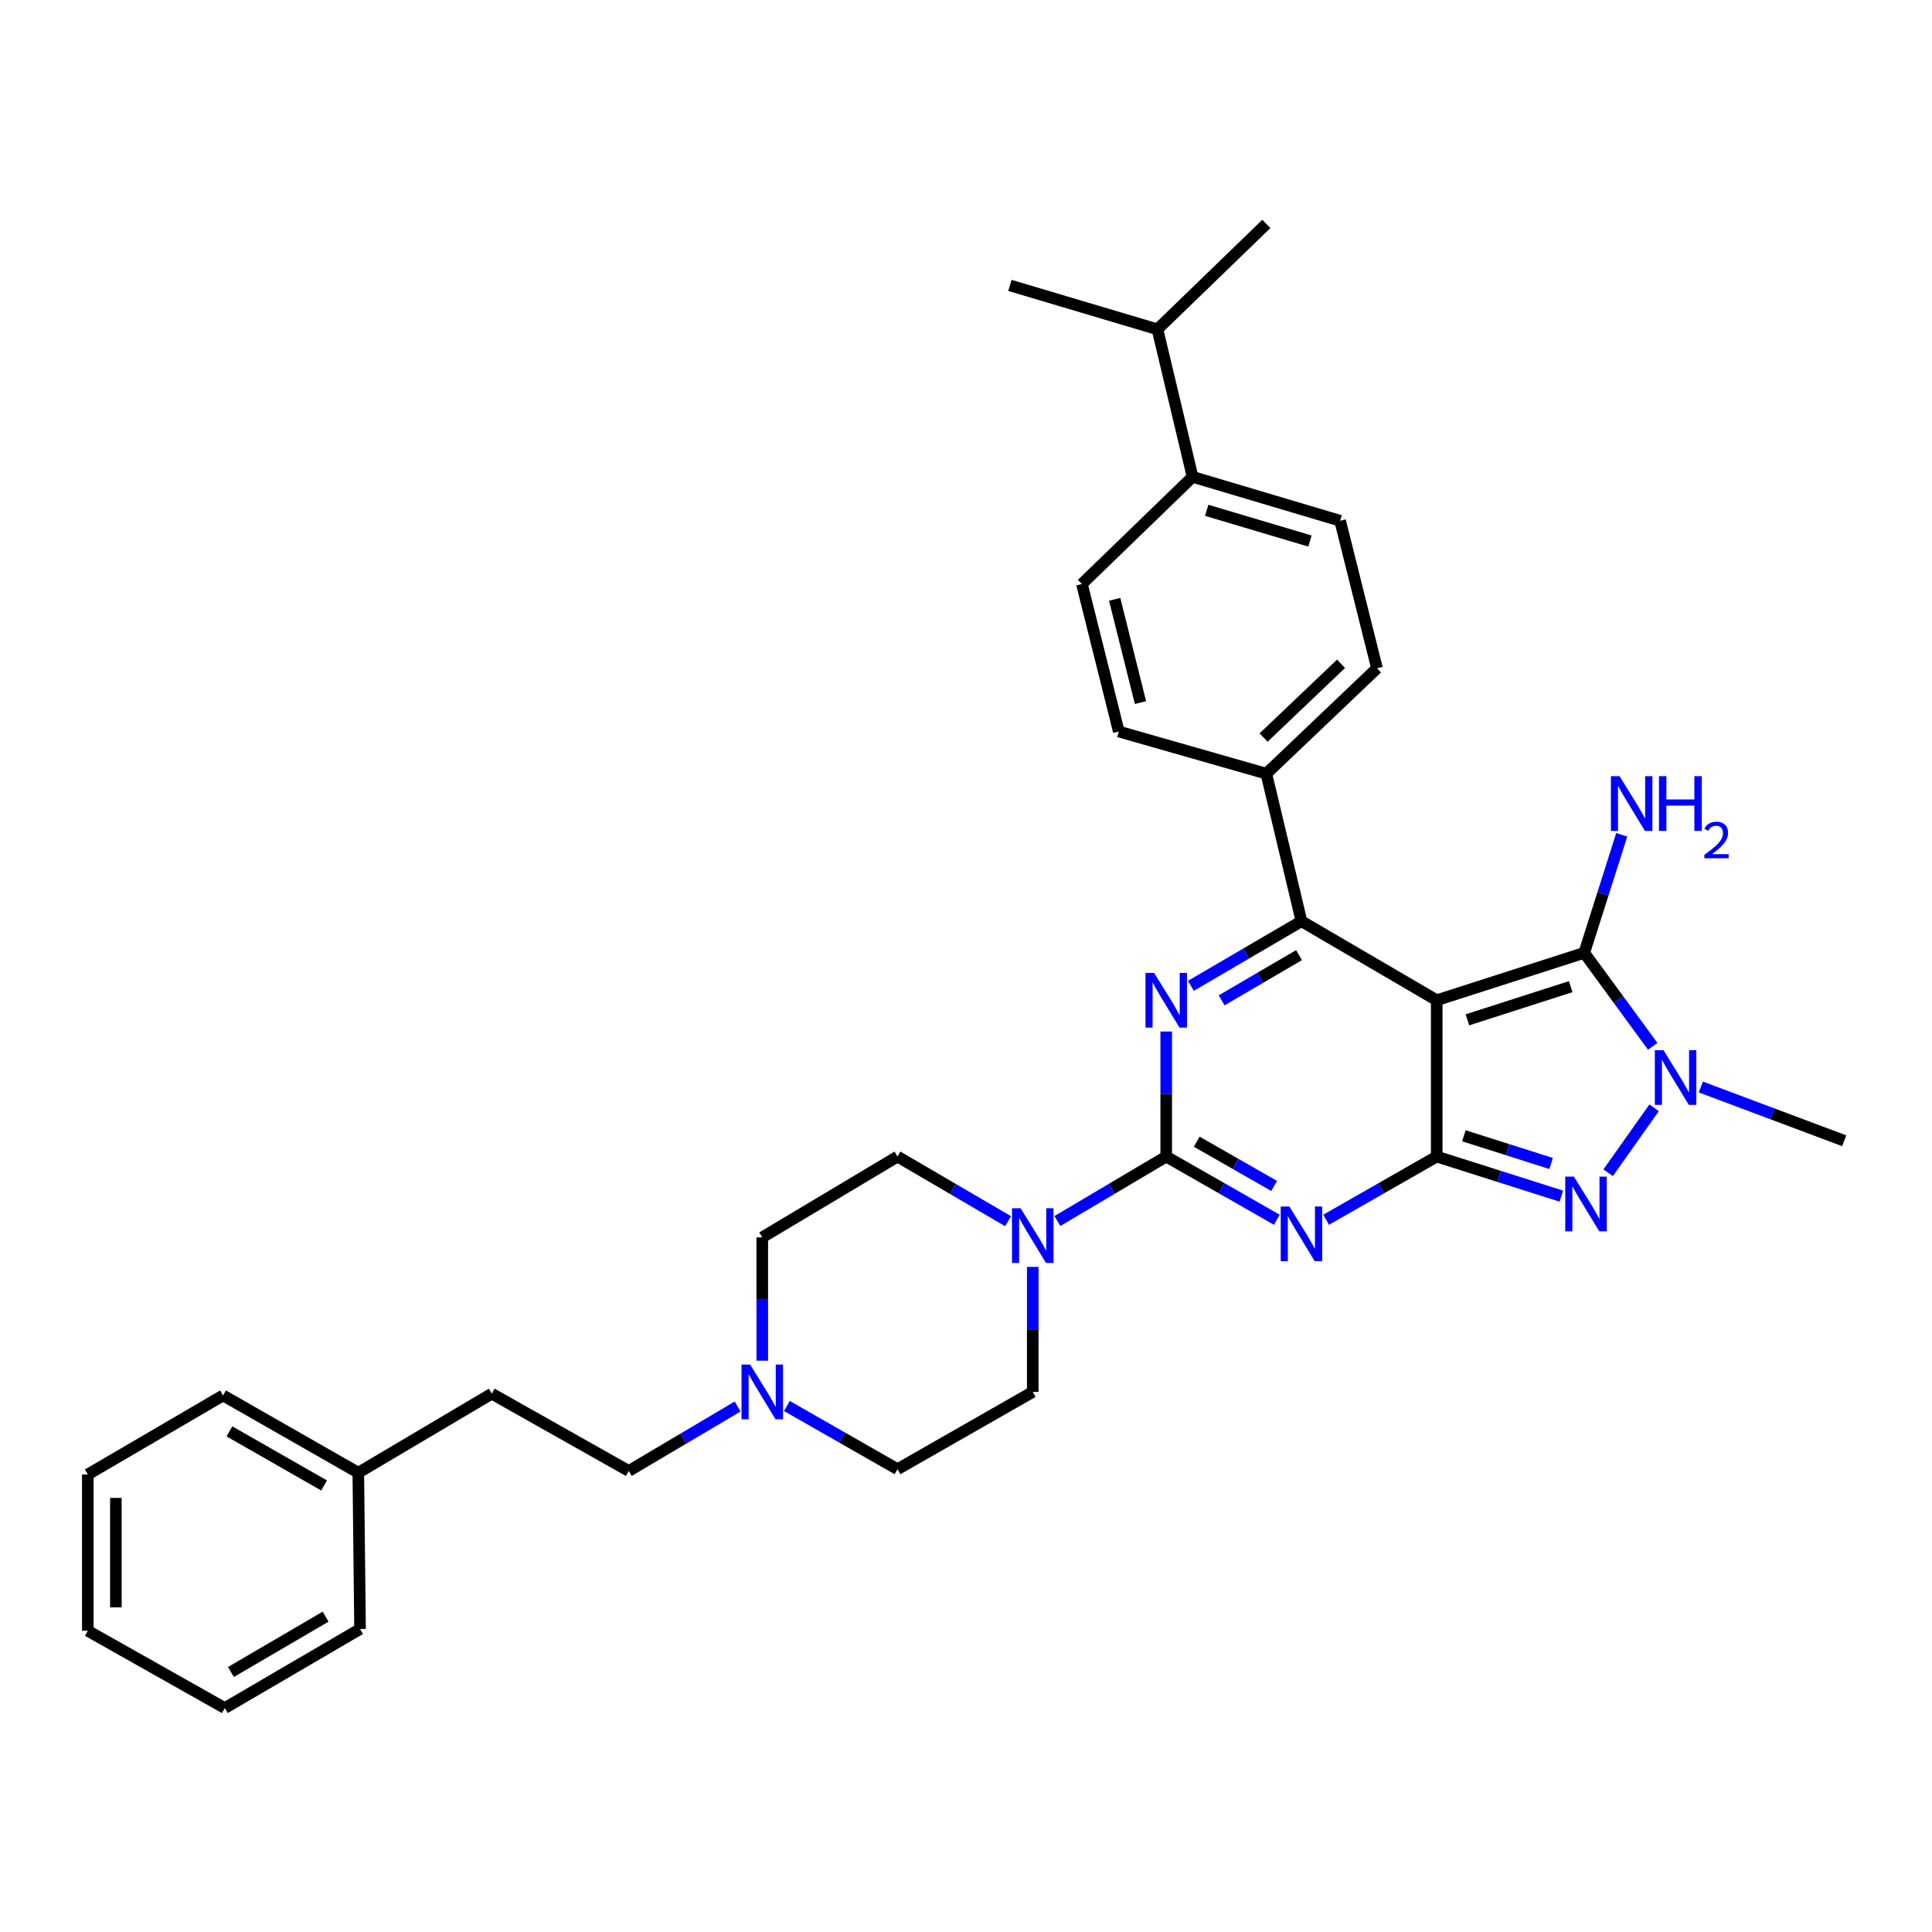 <?xml version='1.0' encoding='iso-8859-1'?>
<svg version='1.1' baseProfile='full'
              xmlns='http://www.w3.org/2000/svg'
                      xmlns:rdkit='http://www.rdkit.org/xml'
                      xmlns:xlink='http://www.w3.org/1999/xlink'
                  xml:space='preserve'
width='1000px' height='1000px' viewBox='0 0 1000 1000'>
<!-- END OF HEADER -->
<rect style='opacity:1.0;fill:#FFFFFF;stroke:none' width='1000' height='1000' x='0' y='0'> </rect>
<path class='bond-0' d='M 603.638,533.909 L 603.638,566.274' style='fill:none;fill-rule:evenodd;stroke:#0000FF;stroke-width:6px;stroke-linecap:butt;stroke-linejoin:miter;stroke-opacity:1' />
<path class='bond-0' d='M 603.638,566.274 L 603.638,598.638' style='fill:none;fill-rule:evenodd;stroke:#000000;stroke-width:6px;stroke-linecap:butt;stroke-linejoin:miter;stroke-opacity:1' />
<path class='bond-1' d='M 616.405,510.264 L 645.022,493.539' style='fill:none;fill-rule:evenodd;stroke:#0000FF;stroke-width:6px;stroke-linecap:butt;stroke-linejoin:miter;stroke-opacity:1' />
<path class='bond-1' d='M 645.022,493.539 L 673.639,476.814' style='fill:none;fill-rule:evenodd;stroke:#000000;stroke-width:6px;stroke-linecap:butt;stroke-linejoin:miter;stroke-opacity:1' />
<path class='bond-1' d='M 632.315,517.78 L 652.347,506.072' style='fill:none;fill-rule:evenodd;stroke:#0000FF;stroke-width:6px;stroke-linecap:butt;stroke-linejoin:miter;stroke-opacity:1' />
<path class='bond-1' d='M 652.347,506.072 L 672.379,494.365' style='fill:none;fill-rule:evenodd;stroke:#000000;stroke-width:6px;stroke-linecap:butt;stroke-linejoin:miter;stroke-opacity:1' />
<path class='bond-2' d='M 603.638,598.638 L 632.261,614.994' style='fill:none;fill-rule:evenodd;stroke:#000000;stroke-width:6px;stroke-linecap:butt;stroke-linejoin:miter;stroke-opacity:1' />
<path class='bond-2' d='M 632.261,614.994 L 660.883,631.35' style='fill:none;fill-rule:evenodd;stroke:#0000FF;stroke-width:6px;stroke-linecap:butt;stroke-linejoin:miter;stroke-opacity:1' />
<path class='bond-2' d='M 619.427,590.941 L 639.463,602.39' style='fill:none;fill-rule:evenodd;stroke:#000000;stroke-width:6px;stroke-linecap:butt;stroke-linejoin:miter;stroke-opacity:1' />
<path class='bond-2' d='M 639.463,602.39 L 659.499,613.839' style='fill:none;fill-rule:evenodd;stroke:#0000FF;stroke-width:6px;stroke-linecap:butt;stroke-linejoin:miter;stroke-opacity:1' />
<path class='bond-3' d='M 603.638,598.638 L 575.467,615.32' style='fill:none;fill-rule:evenodd;stroke:#000000;stroke-width:6px;stroke-linecap:butt;stroke-linejoin:miter;stroke-opacity:1' />
<path class='bond-3' d='M 575.467,615.32 L 547.296,632.002' style='fill:none;fill-rule:evenodd;stroke:#0000FF;stroke-width:6px;stroke-linecap:butt;stroke-linejoin:miter;stroke-opacity:1' />
<path class='bond-4' d='M 686.395,631.35 L 715.017,614.994' style='fill:none;fill-rule:evenodd;stroke:#0000FF;stroke-width:6px;stroke-linecap:butt;stroke-linejoin:miter;stroke-opacity:1' />
<path class='bond-4' d='M 715.017,614.994 L 743.64,598.638' style='fill:none;fill-rule:evenodd;stroke:#000000;stroke-width:6px;stroke-linecap:butt;stroke-linejoin:miter;stroke-opacity:1' />
<path class='bond-5' d='M 673.639,476.814 L 655.453,400.45' style='fill:none;fill-rule:evenodd;stroke:#000000;stroke-width:6px;stroke-linecap:butt;stroke-linejoin:miter;stroke-opacity:1' />
<path class='bond-6' d='M 673.639,476.814 L 743.64,517.726' style='fill:none;fill-rule:evenodd;stroke:#000000;stroke-width:6px;stroke-linecap:butt;stroke-linejoin:miter;stroke-opacity:1' />
<path class='bond-7' d='M 521.782,632.088 L 493.165,615.363' style='fill:none;fill-rule:evenodd;stroke:#0000FF;stroke-width:6px;stroke-linecap:butt;stroke-linejoin:miter;stroke-opacity:1' />
<path class='bond-7' d='M 493.165,615.363 L 464.548,598.638' style='fill:none;fill-rule:evenodd;stroke:#000000;stroke-width:6px;stroke-linecap:butt;stroke-linejoin:miter;stroke-opacity:1' />
<path class='bond-8' d='M 534.549,655.733 L 534.549,688.093' style='fill:none;fill-rule:evenodd;stroke:#0000FF;stroke-width:6px;stroke-linecap:butt;stroke-linejoin:miter;stroke-opacity:1' />
<path class='bond-8' d='M 534.549,688.093 L 534.549,720.454' style='fill:none;fill-rule:evenodd;stroke:#000000;stroke-width:6px;stroke-linecap:butt;stroke-linejoin:miter;stroke-opacity:1' />
<path class='bond-9' d='M 394.547,640.453 L 394.547,672.374' style='fill:none;fill-rule:evenodd;stroke:#000000;stroke-width:6px;stroke-linecap:butt;stroke-linejoin:miter;stroke-opacity:1' />
<path class='bond-9' d='M 394.547,672.374 L 394.547,704.294' style='fill:none;fill-rule:evenodd;stroke:#0000FF;stroke-width:6px;stroke-linecap:butt;stroke-linejoin:miter;stroke-opacity:1' />
<path class='bond-10' d='M 394.547,640.453 L 464.548,598.638' style='fill:none;fill-rule:evenodd;stroke:#000000;stroke-width:6px;stroke-linecap:butt;stroke-linejoin:miter;stroke-opacity:1' />
<path class='bond-11' d='M 743.64,517.726 L 743.64,598.638' style='fill:none;fill-rule:evenodd;stroke:#000000;stroke-width:6px;stroke-linecap:butt;stroke-linejoin:miter;stroke-opacity:1' />
<path class='bond-12' d='M 743.64,517.726 L 820.004,493.185' style='fill:none;fill-rule:evenodd;stroke:#000000;stroke-width:6px;stroke-linecap:butt;stroke-linejoin:miter;stroke-opacity:1' />
<path class='bond-12' d='M 759.536,527.865 L 812.99,510.687' style='fill:none;fill-rule:evenodd;stroke:#000000;stroke-width:6px;stroke-linecap:butt;stroke-linejoin:miter;stroke-opacity:1' />
<path class='bond-13' d='M 743.64,598.638 L 775.894,608.881' style='fill:none;fill-rule:evenodd;stroke:#000000;stroke-width:6px;stroke-linecap:butt;stroke-linejoin:miter;stroke-opacity:1' />
<path class='bond-13' d='M 775.894,608.881 L 808.148,619.124' style='fill:none;fill-rule:evenodd;stroke:#0000FF;stroke-width:6px;stroke-linecap:butt;stroke-linejoin:miter;stroke-opacity:1' />
<path class='bond-13' d='M 757.71,587.876 L 780.288,595.046' style='fill:none;fill-rule:evenodd;stroke:#000000;stroke-width:6px;stroke-linecap:butt;stroke-linejoin:miter;stroke-opacity:1' />
<path class='bond-13' d='M 780.288,595.046 L 802.866,602.216' style='fill:none;fill-rule:evenodd;stroke:#0000FF;stroke-width:6px;stroke-linecap:butt;stroke-linejoin:miter;stroke-opacity:1' />
<path class='bond-14' d='M 832.366,607.014 L 856.178,573.396' style='fill:none;fill-rule:evenodd;stroke:#0000FF;stroke-width:6px;stroke-linecap:butt;stroke-linejoin:miter;stroke-opacity:1' />
<path class='bond-15' d='M 855.441,541.566 L 837.723,517.376' style='fill:none;fill-rule:evenodd;stroke:#0000FF;stroke-width:6px;stroke-linecap:butt;stroke-linejoin:miter;stroke-opacity:1' />
<path class='bond-15' d='M 837.723,517.376 L 820.004,493.185' style='fill:none;fill-rule:evenodd;stroke:#000000;stroke-width:6px;stroke-linecap:butt;stroke-linejoin:miter;stroke-opacity:1' />
<path class='bond-16' d='M 880.348,562.628 L 917.447,576.54' style='fill:none;fill-rule:evenodd;stroke:#0000FF;stroke-width:6px;stroke-linecap:butt;stroke-linejoin:miter;stroke-opacity:1' />
<path class='bond-16' d='M 917.447,576.54 L 954.545,590.453' style='fill:none;fill-rule:evenodd;stroke:#000000;stroke-width:6px;stroke-linecap:butt;stroke-linejoin:miter;stroke-opacity:1' />
<path class='bond-17' d='M 820.004,493.185 L 829.704,462.641' style='fill:none;fill-rule:evenodd;stroke:#000000;stroke-width:6px;stroke-linecap:butt;stroke-linejoin:miter;stroke-opacity:1' />
<path class='bond-17' d='M 829.704,462.641 L 839.404,432.097' style='fill:none;fill-rule:evenodd;stroke:#0000FF;stroke-width:6px;stroke-linecap:butt;stroke-linejoin:miter;stroke-opacity:1' />
<path class='bond-18' d='M 407.303,727.743 L 435.925,744.099' style='fill:none;fill-rule:evenodd;stroke:#0000FF;stroke-width:6px;stroke-linecap:butt;stroke-linejoin:miter;stroke-opacity:1' />
<path class='bond-18' d='M 435.925,744.099 L 464.548,760.455' style='fill:none;fill-rule:evenodd;stroke:#000000;stroke-width:6px;stroke-linecap:butt;stroke-linejoin:miter;stroke-opacity:1' />
<path class='bond-19' d='M 381.8,728.002 L 353.625,744.684' style='fill:none;fill-rule:evenodd;stroke:#0000FF;stroke-width:6px;stroke-linecap:butt;stroke-linejoin:miter;stroke-opacity:1' />
<path class='bond-19' d='M 353.625,744.684 L 325.45,761.366' style='fill:none;fill-rule:evenodd;stroke:#000000;stroke-width:6px;stroke-linecap:butt;stroke-linejoin:miter;stroke-opacity:1' />
<path class='bond-20' d='M 464.548,760.455 L 534.549,720.454' style='fill:none;fill-rule:evenodd;stroke:#000000;stroke-width:6px;stroke-linecap:butt;stroke-linejoin:miter;stroke-opacity:1' />
<path class='bond-21' d='M 655.453,400.45 L 712.728,345.91' style='fill:none;fill-rule:evenodd;stroke:#000000;stroke-width:6px;stroke-linecap:butt;stroke-linejoin:miter;stroke-opacity:1' />
<path class='bond-21' d='M 654.034,381.757 L 694.126,343.578' style='fill:none;fill-rule:evenodd;stroke:#000000;stroke-width:6px;stroke-linecap:butt;stroke-linejoin:miter;stroke-opacity:1' />
<path class='bond-22' d='M 655.453,400.45 L 579.09,378.636' style='fill:none;fill-rule:evenodd;stroke:#000000;stroke-width:6px;stroke-linecap:butt;stroke-linejoin:miter;stroke-opacity:1' />
<path class='bond-23' d='M 712.728,345.91 L 693.639,269.546' style='fill:none;fill-rule:evenodd;stroke:#000000;stroke-width:6px;stroke-linecap:butt;stroke-linejoin:miter;stroke-opacity:1' />
<path class='bond-24' d='M 693.639,269.546 L 617.276,246.82' style='fill:none;fill-rule:evenodd;stroke:#000000;stroke-width:6px;stroke-linecap:butt;stroke-linejoin:miter;stroke-opacity:1' />
<path class='bond-24' d='M 678.044,280.05 L 624.589,264.142' style='fill:none;fill-rule:evenodd;stroke:#000000;stroke-width:6px;stroke-linecap:butt;stroke-linejoin:miter;stroke-opacity:1' />
<path class='bond-25' d='M 617.276,246.82 L 560.001,302.272' style='fill:none;fill-rule:evenodd;stroke:#000000;stroke-width:6px;stroke-linecap:butt;stroke-linejoin:miter;stroke-opacity:1' />
<path class='bond-26' d='M 617.276,246.82 L 599.09,170.456' style='fill:none;fill-rule:evenodd;stroke:#000000;stroke-width:6px;stroke-linecap:butt;stroke-linejoin:miter;stroke-opacity:1' />
<path class='bond-27' d='M 560.001,302.272 L 579.09,378.636' style='fill:none;fill-rule:evenodd;stroke:#000000;stroke-width:6px;stroke-linecap:butt;stroke-linejoin:miter;stroke-opacity:1' />
<path class='bond-27' d='M 576.947,310.206 L 590.309,363.661' style='fill:none;fill-rule:evenodd;stroke:#000000;stroke-width:6px;stroke-linecap:butt;stroke-linejoin:miter;stroke-opacity:1' />
<path class='bond-28' d='M 599.09,170.456 L 655.453,115.907' style='fill:none;fill-rule:evenodd;stroke:#000000;stroke-width:6px;stroke-linecap:butt;stroke-linejoin:miter;stroke-opacity:1' />
<path class='bond-29' d='M 599.09,170.456 L 522.726,147.722' style='fill:none;fill-rule:evenodd;stroke:#000000;stroke-width:6px;stroke-linecap:butt;stroke-linejoin:miter;stroke-opacity:1' />
<path class='bond-30' d='M 325.45,761.366 L 254.546,721.365' style='fill:none;fill-rule:evenodd;stroke:#000000;stroke-width:6px;stroke-linecap:butt;stroke-linejoin:miter;stroke-opacity:1' />
<path class='bond-31' d='M 254.546,721.365 L 185.456,762.277' style='fill:none;fill-rule:evenodd;stroke:#000000;stroke-width:6px;stroke-linecap:butt;stroke-linejoin:miter;stroke-opacity:1' />
<path class='bond-32' d='M 185.456,762.277 L 115.455,722.277' style='fill:none;fill-rule:evenodd;stroke:#000000;stroke-width:6px;stroke-linecap:butt;stroke-linejoin:miter;stroke-opacity:1' />
<path class='bond-32' d='M 167.754,768.881 L 118.753,740.88' style='fill:none;fill-rule:evenodd;stroke:#000000;stroke-width:6px;stroke-linecap:butt;stroke-linejoin:miter;stroke-opacity:1' />
<path class='bond-33' d='M 185.456,762.277 L 186.359,843.181' style='fill:none;fill-rule:evenodd;stroke:#000000;stroke-width:6px;stroke-linecap:butt;stroke-linejoin:miter;stroke-opacity:1' />
<path class='bond-34' d='M 115.455,722.277 L 45.455,763.18' style='fill:none;fill-rule:evenodd;stroke:#000000;stroke-width:6px;stroke-linecap:butt;stroke-linejoin:miter;stroke-opacity:1' />
<path class='bond-35' d='M 45.455,763.18 L 45.455,844.093' style='fill:none;fill-rule:evenodd;stroke:#000000;stroke-width:6px;stroke-linecap:butt;stroke-linejoin:miter;stroke-opacity:1' />
<path class='bond-35' d='M 59.971,775.317 L 59.971,831.956' style='fill:none;fill-rule:evenodd;stroke:#000000;stroke-width:6px;stroke-linecap:butt;stroke-linejoin:miter;stroke-opacity:1' />
<path class='bond-36' d='M 45.455,844.093 L 116.359,884.093' style='fill:none;fill-rule:evenodd;stroke:#000000;stroke-width:6px;stroke-linecap:butt;stroke-linejoin:miter;stroke-opacity:1' />
<path class='bond-37' d='M 116.359,884.093 L 186.359,843.181' style='fill:none;fill-rule:evenodd;stroke:#000000;stroke-width:6px;stroke-linecap:butt;stroke-linejoin:miter;stroke-opacity:1' />
<path class='bond-37' d='M 119.534,865.423 L 168.534,836.785' style='fill:none;fill-rule:evenodd;stroke:#000000;stroke-width:6px;stroke-linecap:butt;stroke-linejoin:miter;stroke-opacity:1' />
<path  class='atom-0' d='M 597.378 503.566
L 606.658 518.566
Q 607.578 520.046, 609.058 522.726
Q 610.538 525.406, 610.618 525.566
L 610.618 503.566
L 614.378 503.566
L 614.378 531.886
L 610.498 531.886
L 600.538 515.486
Q 599.378 513.566, 598.138 511.366
Q 596.938 509.166, 596.578 508.486
L 596.578 531.886
L 592.898 531.886
L 592.898 503.566
L 597.378 503.566
' fill='#0000FF'/>
<path  class='atom-2' d='M 667.379 624.479
L 676.659 639.479
Q 677.579 640.959, 679.059 643.639
Q 680.539 646.319, 680.619 646.479
L 680.619 624.479
L 684.379 624.479
L 684.379 652.799
L 680.499 652.799
L 670.539 636.399
Q 669.379 634.479, 668.139 632.279
Q 666.939 630.079, 666.579 629.399
L 666.579 652.799
L 662.899 652.799
L 662.899 624.479
L 667.379 624.479
' fill='#0000FF'/>
<path  class='atom-4' d='M 528.289 625.39
L 537.569 640.39
Q 538.489 641.87, 539.969 644.55
Q 541.449 647.23, 541.529 647.39
L 541.529 625.39
L 545.289 625.39
L 545.289 653.71
L 541.409 653.71
L 531.449 637.31
Q 530.289 635.39, 529.049 633.19
Q 527.849 630.99, 527.489 630.31
L 527.489 653.71
L 523.809 653.71
L 523.809 625.39
L 528.289 625.39
' fill='#0000FF'/>
<path  class='atom-8' d='M 814.655 609.019
L 823.935 624.019
Q 824.855 625.499, 826.335 628.179
Q 827.815 630.859, 827.895 631.019
L 827.895 609.019
L 831.655 609.019
L 831.655 637.339
L 827.775 637.339
L 817.815 620.939
Q 816.655 619.019, 815.415 616.819
Q 814.215 614.619, 813.855 613.939
L 813.855 637.339
L 810.175 637.339
L 810.175 609.019
L 814.655 609.019
' fill='#0000FF'/>
<path  class='atom-9' d='M 861.018 543.566
L 870.298 558.566
Q 871.218 560.046, 872.698 562.726
Q 874.178 565.406, 874.258 565.566
L 874.258 543.566
L 878.018 543.566
L 878.018 571.886
L 874.138 571.886
L 864.178 555.486
Q 863.018 553.566, 861.778 551.366
Q 860.578 549.166, 860.218 548.486
L 860.218 571.886
L 856.538 571.886
L 856.538 543.566
L 861.018 543.566
' fill='#0000FF'/>
<path  class='atom-11' d='M 838.284 401.75
L 847.564 416.75
Q 848.484 418.23, 849.964 420.91
Q 851.444 423.59, 851.524 423.75
L 851.524 401.75
L 855.284 401.75
L 855.284 430.07
L 851.404 430.07
L 841.444 413.67
Q 840.284 411.75, 839.044 409.55
Q 837.844 407.35, 837.484 406.67
L 837.484 430.07
L 833.804 430.07
L 833.804 401.75
L 838.284 401.75
' fill='#0000FF'/>
<path  class='atom-11' d='M 858.684 401.75
L 862.524 401.75
L 862.524 413.79
L 877.004 413.79
L 877.004 401.75
L 880.844 401.75
L 880.844 430.07
L 877.004 430.07
L 877.004 416.99
L 862.524 416.99
L 862.524 430.07
L 858.684 430.07
L 858.684 401.75
' fill='#0000FF'/>
<path  class='atom-11' d='M 882.217 429.077
Q 882.903 427.308, 884.54 426.331
Q 886.177 425.328, 888.447 425.328
Q 891.272 425.328, 892.856 426.859
Q 894.44 428.39, 894.44 431.11
Q 894.44 433.882, 892.381 436.469
Q 890.348 439.056, 886.124 442.118
L 894.757 442.118
L 894.757 444.23
L 882.164 444.23
L 882.164 442.462
Q 885.649 439.98, 887.708 438.132
Q 889.794 436.284, 890.797 434.621
Q 891.8 432.958, 891.8 431.242
Q 891.8 429.446, 890.903 428.443
Q 890.005 427.44, 888.447 427.44
Q 886.943 427.44, 885.939 428.047
Q 884.936 428.654, 884.223 430.001
L 882.217 429.077
' fill='#0000FF'/>
<path  class='atom-12' d='M 388.287 706.294
L 397.567 721.294
Q 398.487 722.774, 399.967 725.454
Q 401.447 728.134, 401.527 728.294
L 401.527 706.294
L 405.287 706.294
L 405.287 734.614
L 401.407 734.614
L 391.447 718.214
Q 390.287 716.294, 389.047 714.094
Q 387.847 711.894, 387.487 711.214
L 387.487 734.614
L 383.807 734.614
L 383.807 706.294
L 388.287 706.294
' fill='#0000FF'/>
</svg>

